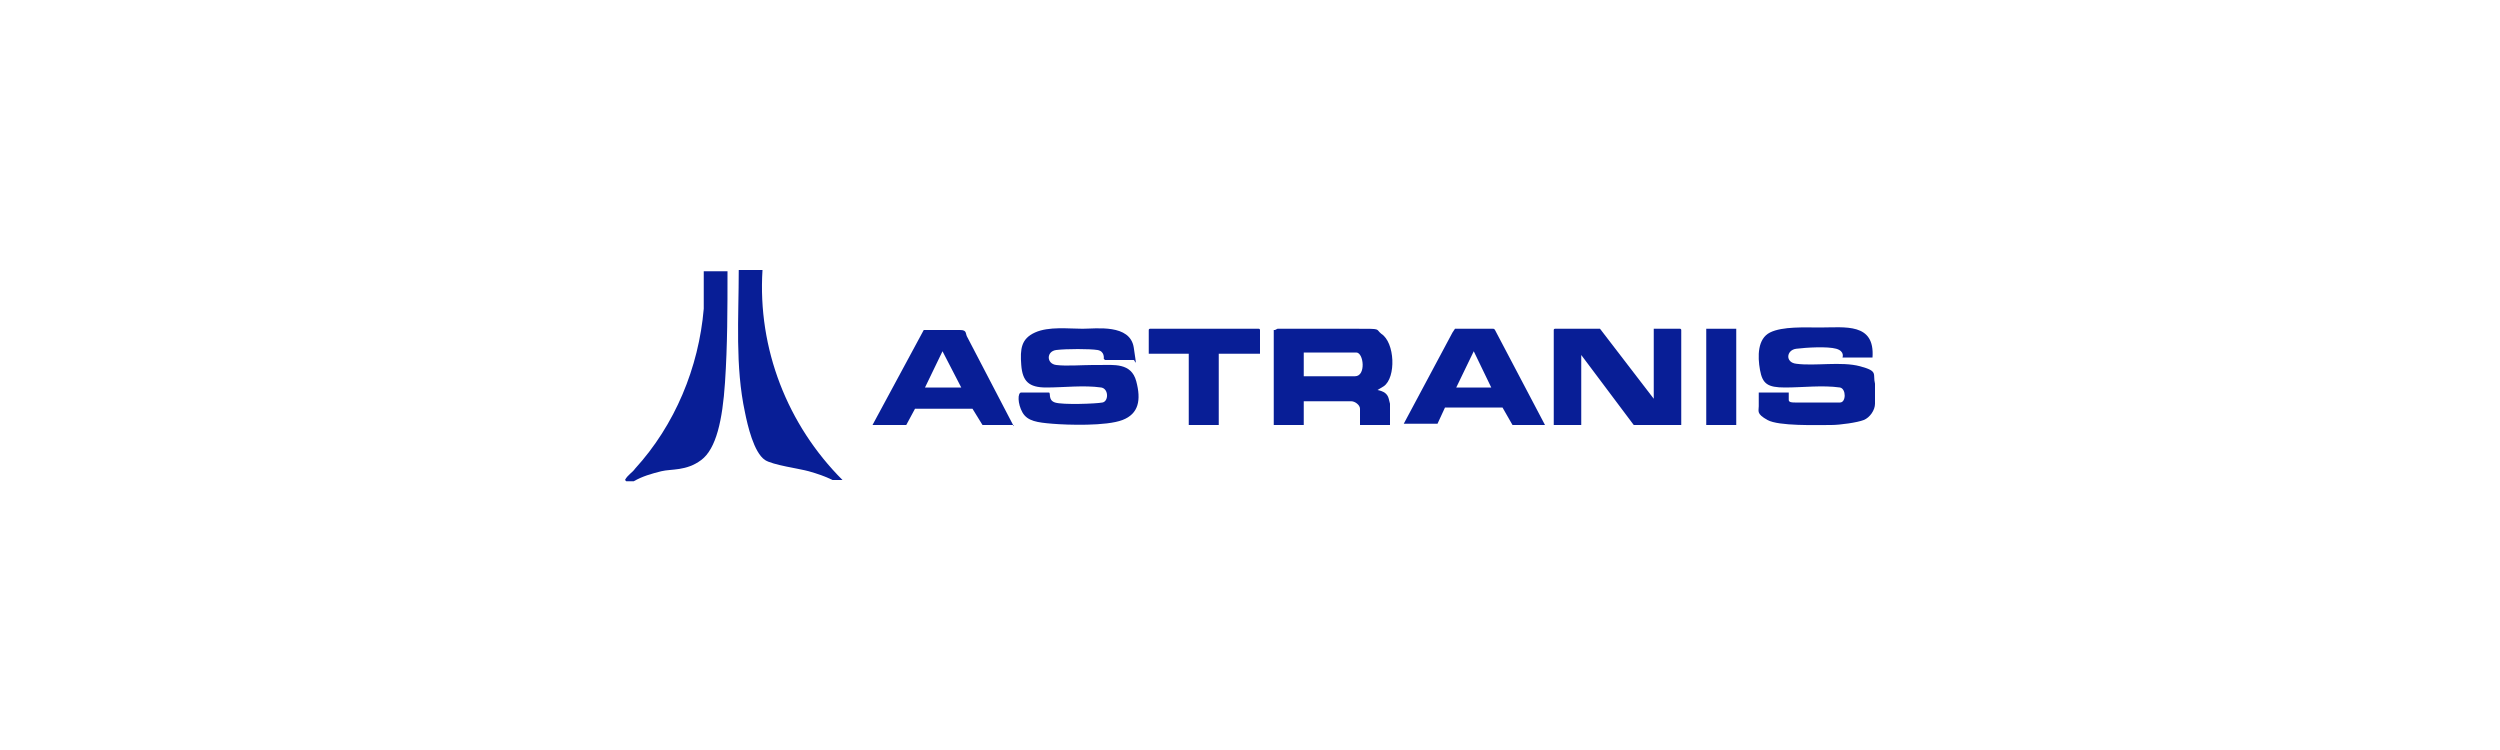 <?xml version="1.0" encoding="UTF-8"?>
<svg id="Layer_1" xmlns="http://www.w3.org/2000/svg" version="1.1" viewBox="0 0 200 60">
  <!-- Generator: Adobe Illustrator 29.3.0, SVG Export Plug-In . SVG Version: 2.1.0 Build 146)  -->
  <defs>
    <style>
      .st0 {
        fill: #081e96;
      }
    </style>
  </defs>
  <g>
    <path class="st0" d="M132.3,31.9v-5.6h2.1s.1,0,.1.1v7.6h-3.8l-4.2-5.6v5.6c0,0-2.2,0-2.2,0v-7.6s0-.1.1-.1h3.6l4.3,5.6Z"/>
    <path class="st0" d="M123.5,34h-2.5l-.8-1.4h-4.5s-.1,0-.1,0l-.6,1.3h-2.7l3.9-7.3.2-.3c.1,0,2.6,0,2.9,0s.2,0,.3.1l4,7.6ZM119.3,31l-1.4-2.9-1.4,2.9h2.8Z"/>
    <g>
      <path class="st0" d="M102,26.4c0,0,.2-.1.2-.1,2.1,0,4.2,0,6.3,0s1.5,0,2,.4c1.1.7,1.2,3.5.2,4.2l-.5.3c.5.1.8.3.9.7s.1.4.1.4v1.7h-2.4v-1.3c0-.3-.4-.6-.7-.6h-3.8v1.9h-2.4v-7.6ZM104.4,30.1h4c.9,0,.7-1.9.1-1.9h-4.2v1.9Z"/>
      <path class="st0" d="M88.3,28.7c0,0,.1-.6-.5-.7s-2.5-.1-3.3,0-.8,1.1,0,1.2,2.1,0,2.9,0,.3,0,.5,0c1.2,0,2.6-.2,3,1.3s.2,2.6-1.1,3.1-4.4.4-5.6.3-2-.2-2.4-.9-.4-1.6-.1-1.6h2.2c.2,0-.1.6.5.8s3.3.1,3.8,0,.5-1.1-.1-1.2c-1.4-.2-3,0-4.4,0s-1.9-.5-2-1.8,0-2.1,1.1-2.6,2.7-.3,3.8-.3,3.8-.4,4.1,1.5.1,1,0,1c-.3,0-2.2,0-2.3,0Z"/>
      <path class="st0" d="M81.1,34h-2.5l-.8-1.3h-4.6s-.7,1.3-.7,1.3h-2.7l4.1-7.6c0,0,.1,0,.2,0,.6,0,2.1,0,2.7,0s.4.3.6.6l3.7,7.1ZM76.9,31l-1.5-2.9-1.4,2.9h2.9Z"/>
      <path class="st0" d="M100.7,28.3h-3.2v5.7h-2.4v-5.7h-3.2v-1.9s0-.1.1-.1h8.7s.1,0,.1.1v1.9Z"/>
    </g>
    <rect class="st0" x="136.5" y="26.3" width="2.4" height="7.7"/>
    <path class="st0" d="M150,32.3c0,.5-.4,1.1-.9,1.3s-1.9.4-2.6.4c-1.2,0-4.2.1-5.1-.4s-.7-.7-.7-1.1v-1.1h2.4s0,.4,0,.6.3.2.5.2c.6,0,3.1,0,3.6,0s.5-1.1,0-1.2c-1.4-.2-3,0-4.4,0s-1.8-.3-2-1.4-.2-2.5.8-3,2.8-.4,4-.4c2,0,4.4-.4,4.2,2.4h-2.4s.2-.5-.5-.7-2.4-.1-3.2,0-.9,1.1,0,1.2c1.5.2,3.6-.2,5.1.2s1,.6,1.2,1.4c0,.5,0,1.1,0,1.6Z"/>
  </g>
  <g>
    <path class="st0" d="M50,38.4c.2-.4.6-.6.8-.9,3.2-3.5,5.1-8.1,5.5-12.8v-3h1.9c0,3,0,5.9-.2,8.9s-.7,5.3-1.9,6.2-2.4.7-3.2.9-1.5.4-2.2.8h-.6Z"/>
    <path class="st0" d="M66.6,38.4c-.6-.3-1.2-.5-1.9-.7s-2.9-.5-3.5-.9c-.9-.6-1.4-2.8-1.6-3.8-.8-3.7-.5-7.6-.5-11.4h1.9c-.4,6.3,2,12.4,6.4,16.8h-.7Z"/>
  </g>
</svg>